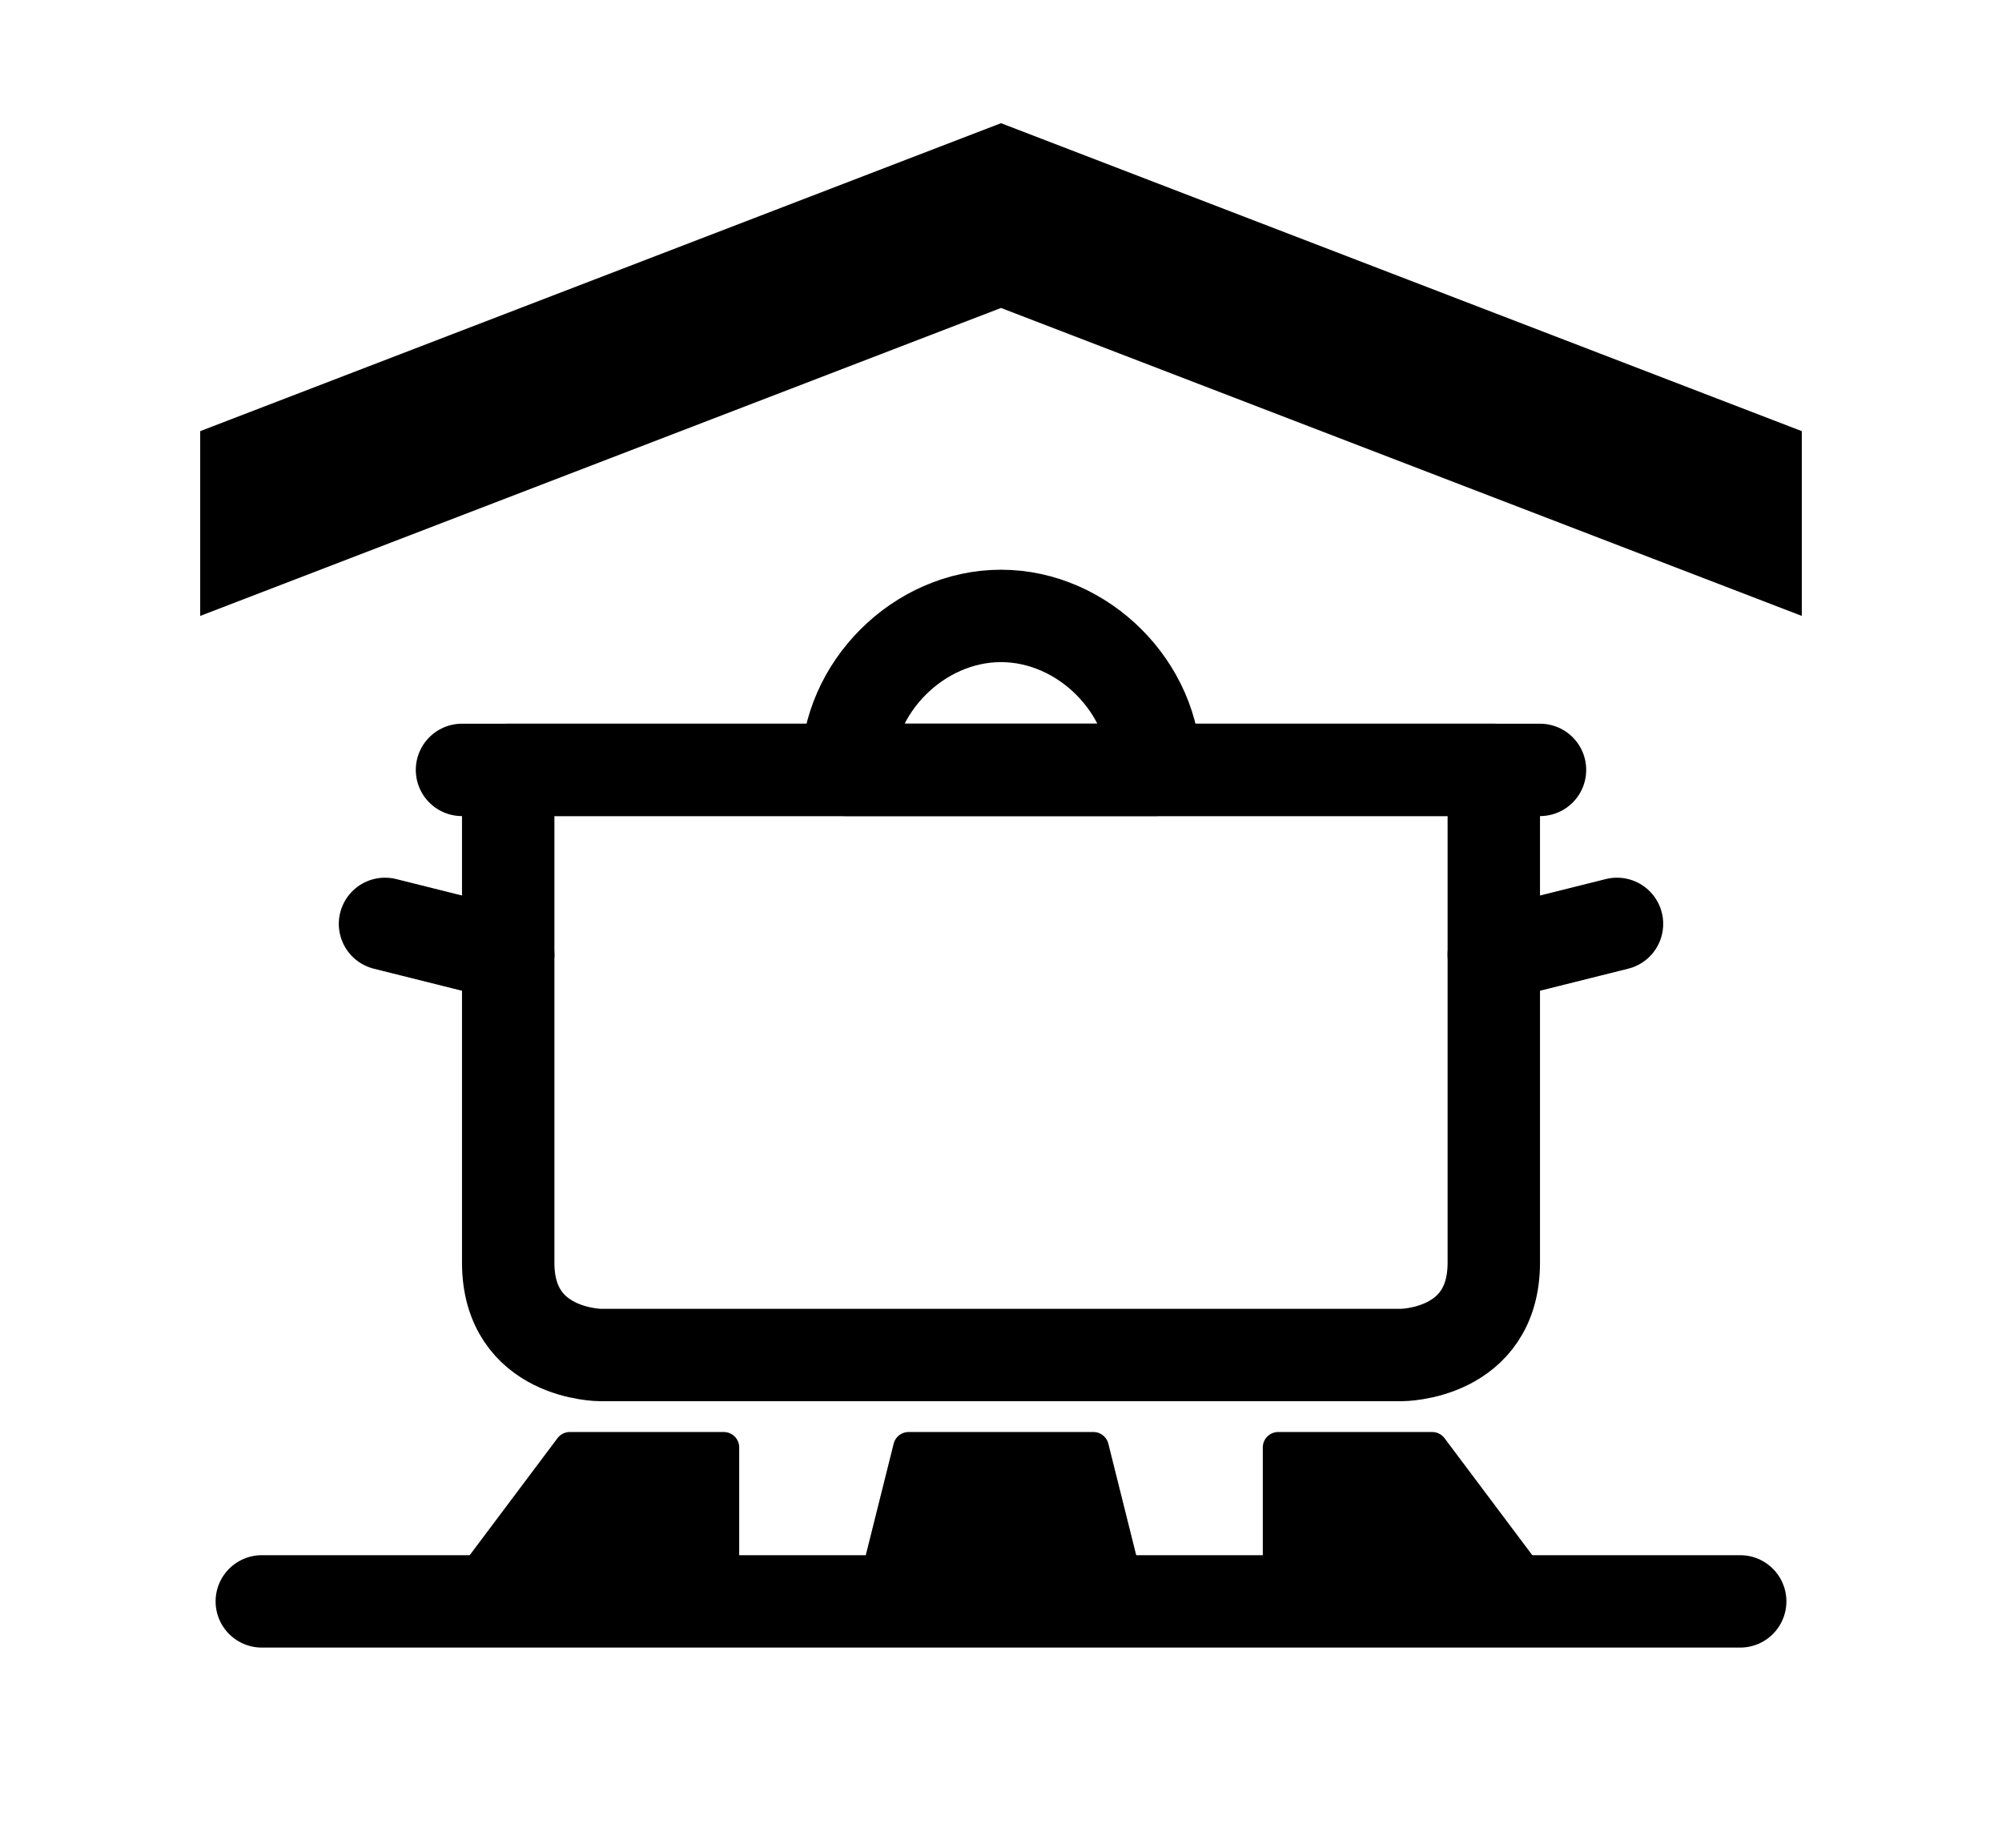 <?xml version="1.0" encoding="utf-8"?>
<!-- Generator: Adobe Illustrator 16.0.0, SVG Export Plug-In . SVG Version: 6.00 Build 0)  -->
<!DOCTYPE svg PUBLIC "-//W3C//DTD SVG 1.1//EN" "http://www.w3.org/Graphics/SVG/1.1/DTD/svg11.dtd">
<svg version="1.1" id="Layer_1" xmlns="http://www.w3.org/2000/svg" xmlns:xlink="http://www.w3.org/1999/xlink" x="0px" y="0px"
	 width="1300px" height="1200px" viewBox="0 0 1300 1200" enable-background="new 0 0 1300 1200" xml:space="preserve">
<polygon points="650,200 1170,400 1170,280 650,80 130,280 130,400 "/>
<g>
	<path fill="none" stroke="#000000" stroke-width="60" stroke-linecap="round" stroke-linejoin="round" stroke-miterlimit="10" d="
		M970,500H330v320c0,60,60,60,60,60h520c0,0,60,0,60-60V500z"/>
	<path fill="none" stroke="#000000" stroke-width="60" stroke-linecap="round" stroke-linejoin="round" stroke-miterlimit="10" d="
		M750,500H550c0-53.447,46.553-100,100-100C703.447,400,750,446.553,750,500z"/>
	
		<line fill="none" stroke="#000000" stroke-width="60" stroke-linecap="round" stroke-linejoin="round" stroke-miterlimit="10" x1="300" y1="500" x2="1000" y2="500"/>
	
		<line fill="none" stroke="#000000" stroke-width="60" stroke-linecap="round" stroke-linejoin="round" stroke-miterlimit="10" x1="250" y1="600" x2="330" y2="620"/>
	
		<line fill="none" stroke="#000000" stroke-width="60" stroke-linecap="round" stroke-linejoin="round" stroke-miterlimit="10" x1="1050" y1="600" x2="970" y2="620"/>
	
		<line fill="none" stroke="#000000" stroke-width="60" stroke-linecap="round" stroke-linejoin="round" stroke-miterlimit="10" x1="170" y1="1040" x2="1130" y2="1040"/>
	<polygon stroke="#000000" stroke-width="20" stroke-linecap="round" stroke-linejoin="round" stroke-miterlimit="10" points="
		730,1020 570,1020 590,940 710,940 	"/>
	<polygon stroke="#000000" stroke-width="20" stroke-linecap="round" stroke-linejoin="round" stroke-miterlimit="10" points="
		470,1020 310,1020 370,940 470,940 	"/>
	<polygon stroke="#000000" stroke-width="20" stroke-linecap="round" stroke-linejoin="round" stroke-miterlimit="10" points="
		990,1020 830,1020 830,940 930,940 	"/>
</g>
</svg>
